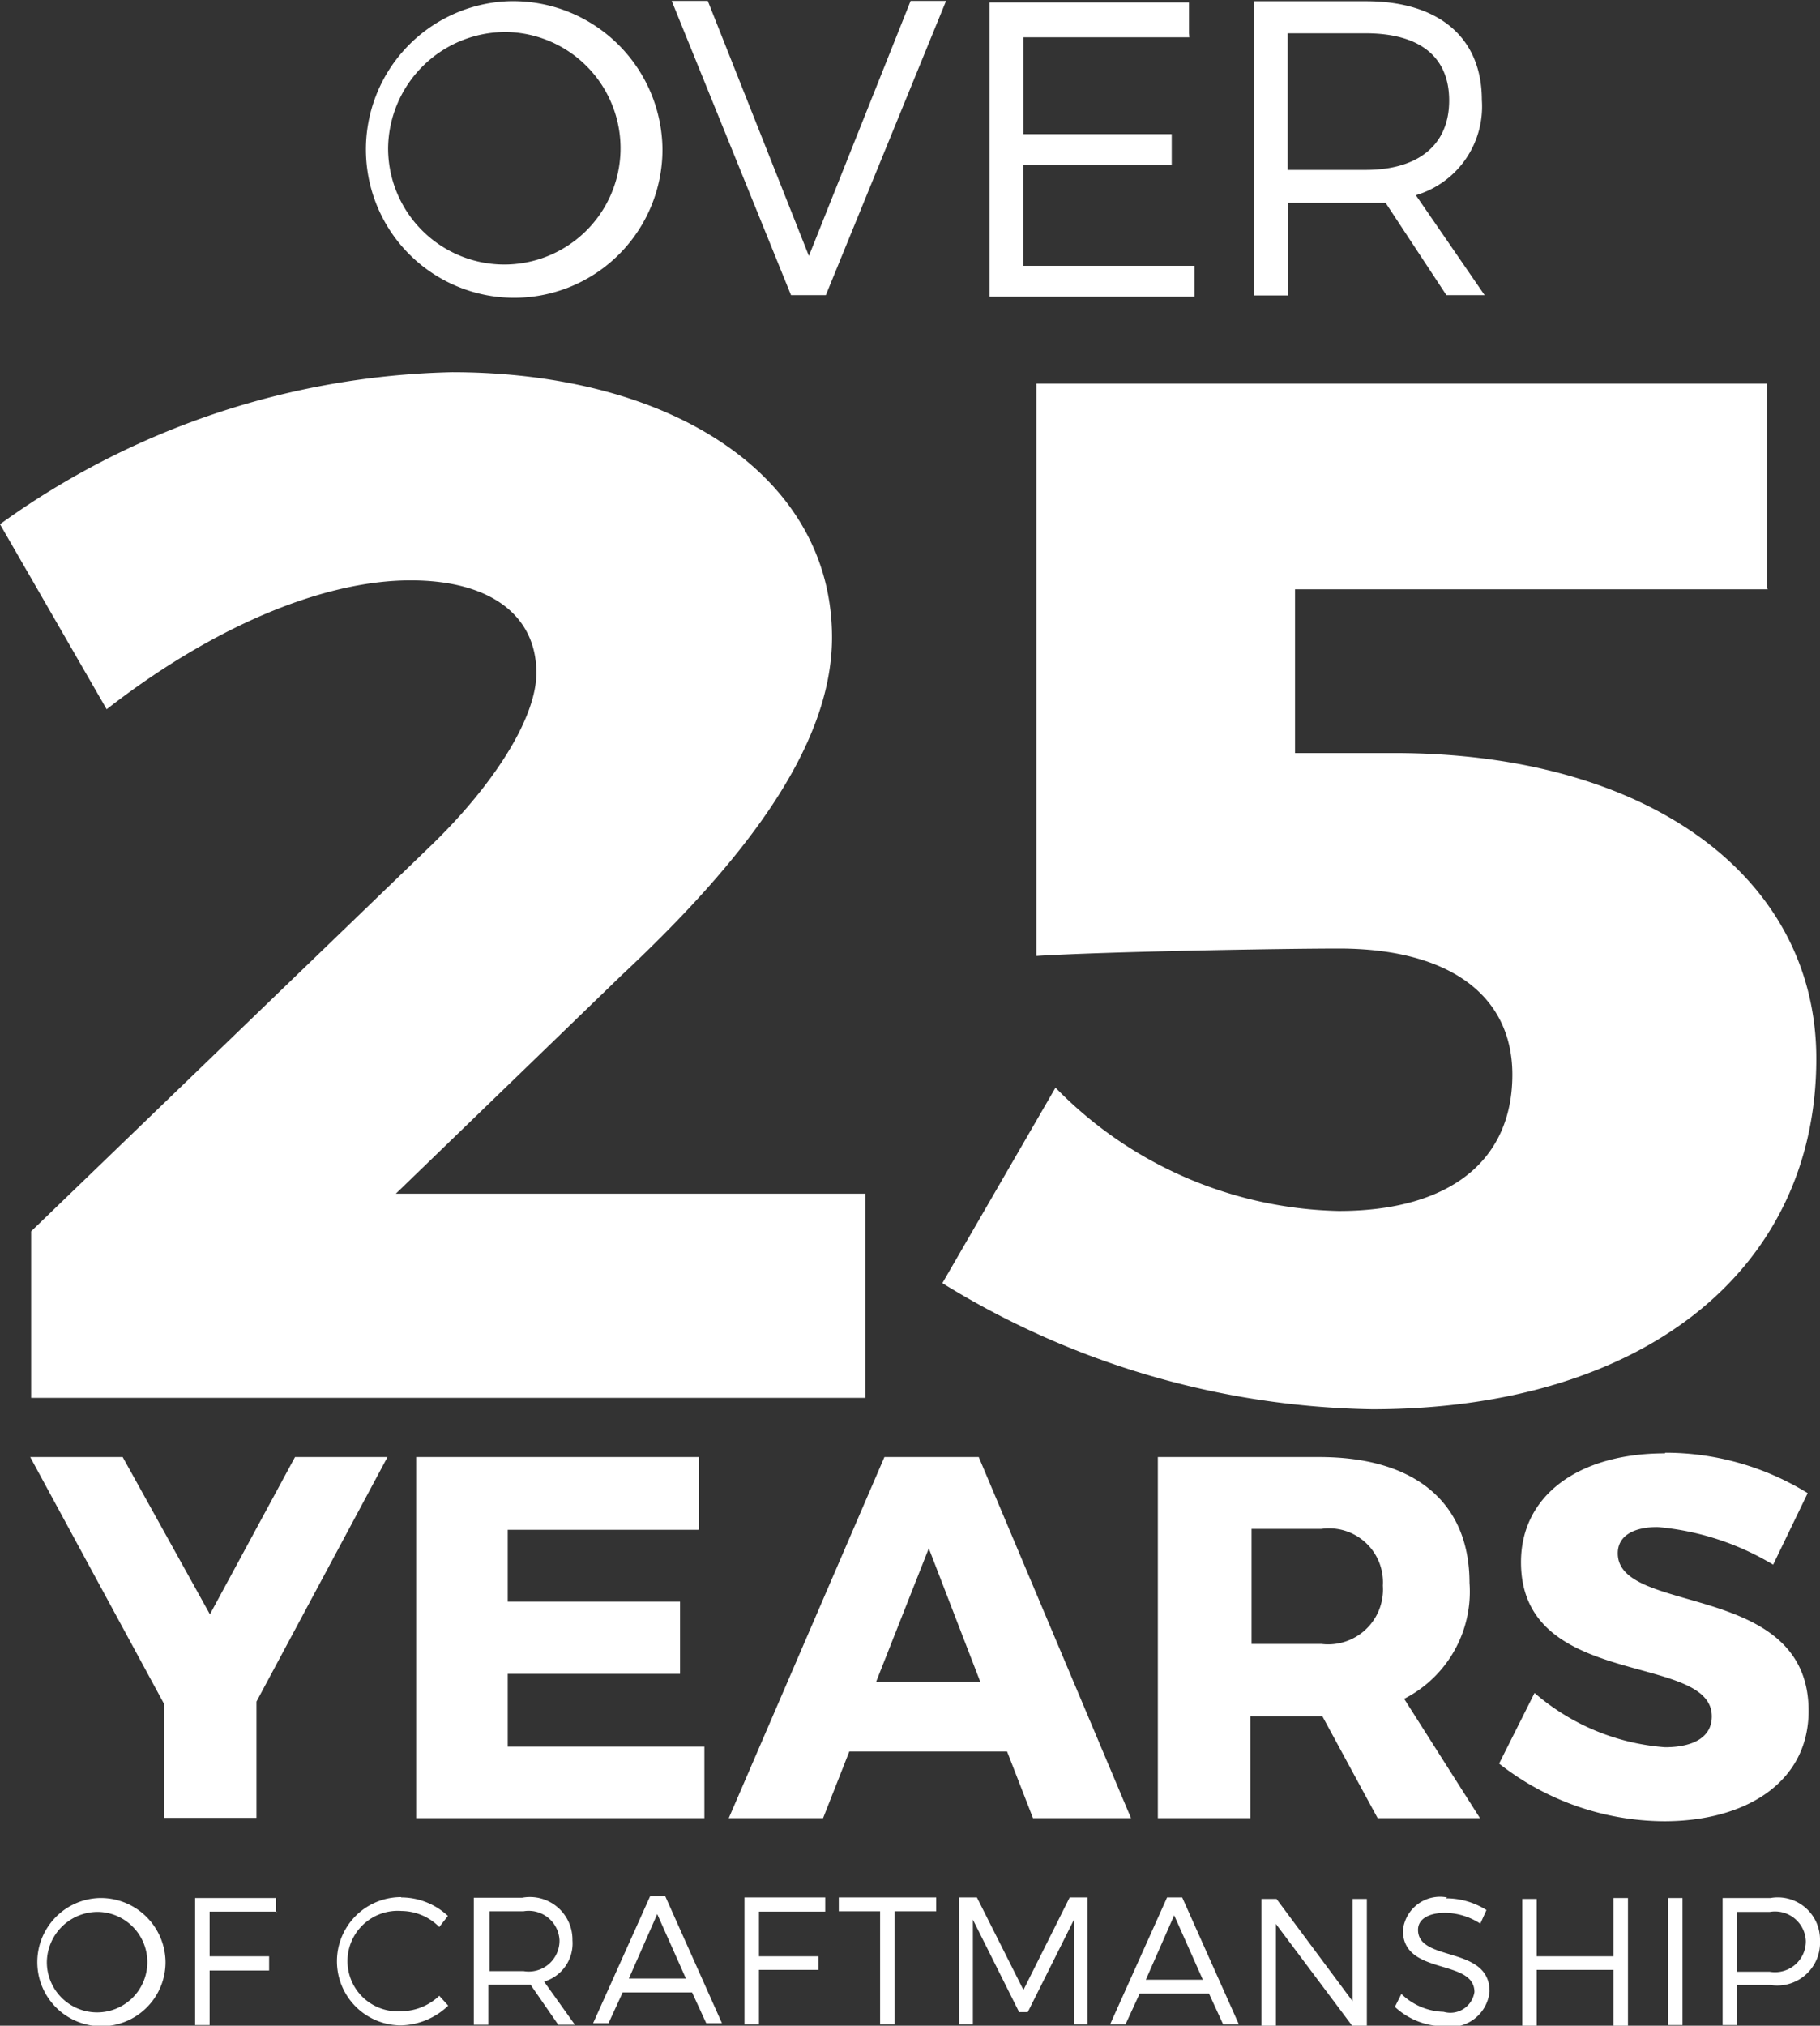 <svg id="Layer_1" data-name="Layer 1" xmlns="http://www.w3.org/2000/svg" viewBox="0 0 59.04 65.69">
  <rect x="0" y="0" width="59.04" height="65.69" fill="#333333" stroke="none"/>
  <defs>
    <style>
      .cls-1 {
        fill: #fff;
      }
    </style>
  </defs>
  <title>tag-over-25-yr</title>
  <g>
    <path class="cls-1" d="M2555.76,797.07v-4.43h2.53c1.73,0,2.71.74,2.71,2.18s-1,2.25-2.71,2.25h-2.53Zm5.15,4.06h1.24l-2.23-3.24a3,3,0,0,0,2.14-3.09c0-2-1.37-3.2-3.76-3.2h-3.62v9.54h1.09v-3h2.53l0.64,0Zm-8.35-8.49v-1h-6.47v9.54h6.65v-1h-5.56v-3.27H2552v-1h-4.81v-3.14h5.38Zm-11.78,8.49,3.9-9.54h-1.15l-3.3,8.27-3.28-8.27h-1.17l3.87,9.54h1.13Zm-10.3-8.53a3.77,3.77,0,1,1-3.9,3.76,3.81,3.81,0,0,1,3.9-3.76m0-1a4.81,4.81,0,1,0,5,4.8,4.85,4.85,0,0,0-5-4.8" transform="translate(-2513.99 -791.56)"/>
    <path class="cls-1" d="M2571.31,810.63V804h-23.7v18.56c2.22-.14,8-0.24,9.81-0.24,3.56,0,5.63,1.5,5.63,4.09,0,2.82-2.07,4.42-5.63,4.42a13.22,13.22,0,0,1-9.19-4l-3.67,6.34a27.34,27.34,0,0,0,13.94,4.09c8.73,0,14.41-4.46,14.41-11.37,0-5.87-5.42-9.91-13.69-9.91H2556v-5.31h15.34Zm-42.65-7a26,26,0,0,0-14.67,4.93l3.46,6c3.31-2.58,6.92-4.18,9.86-4.18,2.58,0,4.08,1.13,4.08,3,0,1.5-1.45,3.71-3.46,5.64L2515,831.49v5.4h27.06v-6.62h-15.23l7.33-7.09c3.92-3.67,6.82-7.38,6.82-10.95,0-5.21-5.16-8.6-12.34-8.6" transform="translate(-2513.99 -791.56)"/>
    <path class="cls-1" d="M2570.34,853.56h1.06a1,1,0,0,1,1.17.94,1,1,0,0,1-1.17,1h-1.06v-1.92Zm-0.47-.45v4.12h0.47v-1.3h1.08a1.39,1.39,0,0,0,1.61-1.44,1.37,1.37,0,0,0-1.61-1.38h-1.55Zm-1.3,0h-0.47v4.12h0.47v-4.12Zm-1.77,4.12v-4.12h-0.47V855h-2.49v-1.86h-0.47v4.12h0.47v-1.82h2.49v1.82h0.47Zm-5.87-4.14a1.21,1.21,0,0,0-1.43,1.07c0,1.48,2.32.9,2.32,2a0.79,0.79,0,0,1-1,.64,2.05,2.05,0,0,1-1.37-.58l-0.21.42a2.35,2.35,0,0,0,1.58.63,1.27,1.27,0,0,0,1.49-1.13c0-1.5-2.32-.94-2.32-2,0-.35.35-0.55,0.88-0.55a2.13,2.13,0,0,1,1.14.35l0.2-.44a2.44,2.44,0,0,0-1.31-.38m-2.57,4.14v-4.12h-0.46v3.32l-2.47-3.32h-0.49v4.12h0.47v-3.31l2.48,3.31h0.48Zm-5.32-1.5h-1.85l0.92-2.09Zm0.2,0.45,0.46,1h0.51l-1.84-4.12h-0.49l-1.85,4.12h0.5l0.46-1h2.25Zm-3.94,1v-4.12h-0.58l-1.5,3-1.51-3h-0.58v4.12h0.45v-3.4l1.5,3h0.28l1.5-3v3.4h0.44Zm-4.91-3.67v-0.45h-3.16v0.45h1.34v3.67h0.47v-3.67h1.35Zm-3.6,0v-0.45h-2.62v4.12h0.47v-1.77h1.93V855h-1.93v-1.45h2.15Zm-4.52,2.18h-1.85l0.92-2.09Zm0.2,0.45,0.46,1h0.51l-1.84-4.12h-0.49l-1.85,4.12h0.5l0.46-1h2.25Zm-6.57-.71v-1.92h1.1a1,1,0,0,1,1.17.94,1,1,0,0,1-1.17,1h-1.1Zm2.23,1.76h0.54l-1-1.4a1.29,1.29,0,0,0,.92-1.34,1.38,1.38,0,0,0-1.63-1.38h-1.57v4.12h0.47v-1.3h1.37Zm-5.1-4.14a2.08,2.08,0,1,0,0,4.16,2.28,2.28,0,0,0,1.53-.64l-0.29-.32a1.8,1.8,0,0,1-1.22.5,1.63,1.63,0,1,1,0-3.25,1.74,1.74,0,0,1,1.22.52l0.28-.36a2.22,2.22,0,0,0-1.51-.6m-4.07.47v-0.45h-2.62v4.12h0.47v-1.77h1.93V855h-1.93v-1.45H2523Zm-5.74,0a1.63,1.63,0,1,1-1.69,1.63,1.65,1.65,0,0,1,1.69-1.63m0-.45a2.08,2.08,0,1,0,2.16,2.07,2.1,2.1,0,0,0-2.16-2.07" transform="translate(-2513.99 -791.56)"/>
    <path class="cls-1" d="M2568,838.69c-2.81,0-4.67,1.37-4.67,3.53,0,4.15,6.19,2.91,6.19,5,0,0.67-.59,1-1.52,1a7.29,7.29,0,0,1-4.23-1.76l-1.15,2.29a8.74,8.74,0,0,0,5.36,1.87c2.61,0,4.68-1.24,4.68-3.58,0-4.23-6.19-3.08-6.19-5.11,0-.57.52-0.85,1.29-0.85a8.73,8.73,0,0,1,3.75,1.22l1.12-2.32a8.79,8.79,0,0,0-4.62-1.31m-13.42,6.21v-3.74h2.26a1.75,1.75,0,0,1,2,1.84,1.78,1.78,0,0,1-2,1.89h-2.26Zm4.09,5.64H2562l-2.46-3.87a3.9,3.9,0,0,0,2.12-3.76c0-2.61-1.77-4.08-4.87-4.08h-5.24v11.71h3v-3.3h2.34Zm-12.89-4.42h-3.38l1.71-4.33Zm0.87,2.26,0.84,2.16h3.18l-4.94-11.71h-3.06l-5.05,11.71h3.06l0.85-2.16h5.12Zm-10-7.21v-2.34h-9.17v11.71h9.35V848.2h-6.38v-2.36h5.59V843.5h-5.59v-2.33h6.19Zm-14.35,5.59,4.25-7.93h-3l-2.76,5.1-2.83-5.1h-3l4.34,8v3.7h3v-3.78Z" transform="translate(-2513.99 -791.56)"/>
  </g>
</svg>
